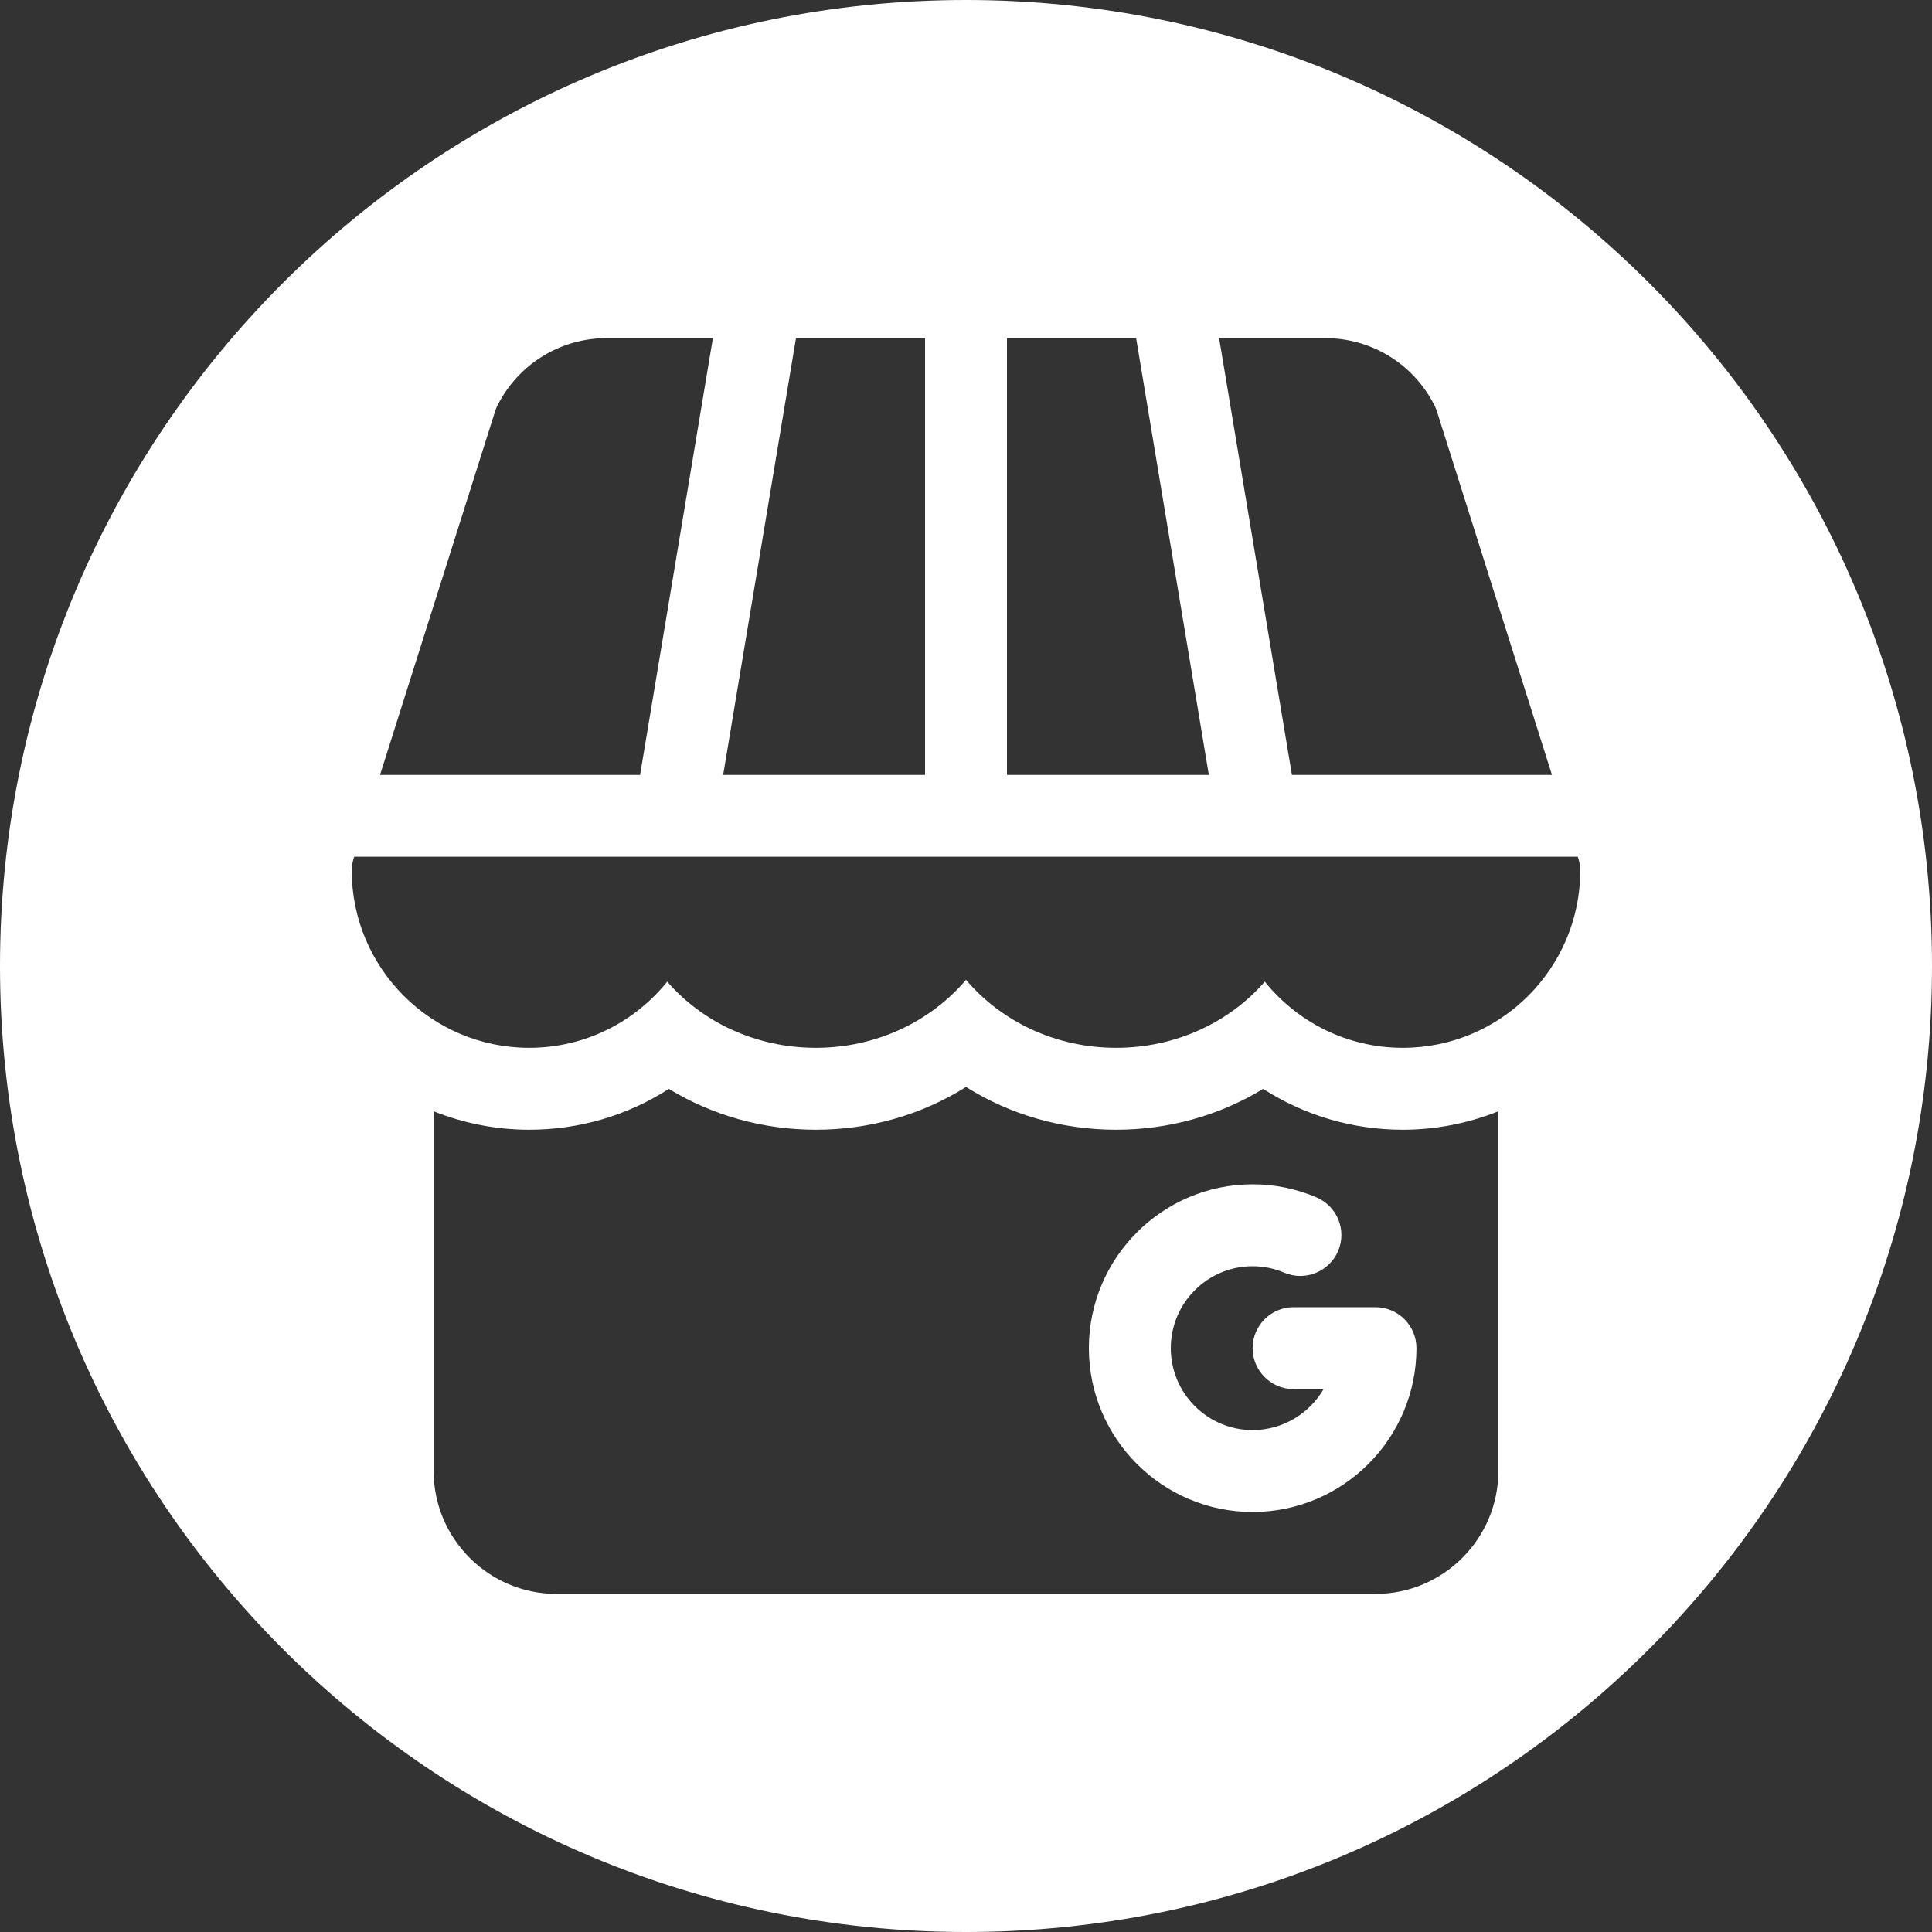 <svg xmlns="http://www.w3.org/2000/svg" fill="none" viewBox="0 0 20 20" height="20" width="20">
<rect x="0" y="0" width="20" height="20" fill="#333333" stroke="none"/>
<path fill="white" d="M10 20C15.523 20 20 15.523 20 10C20 4.477 15.523 0 10 0C4.477 0 0 4.477 0 10C0 15.523 4.477 20 10 20ZM16.333 8.869H3.667C3.651 8.914 3.641 8.961 3.641 9.01C3.641 10.023 4.465 10.847 5.478 10.847C6.055 10.847 6.57 10.58 6.907 10.162C7.27 10.58 7.825 10.847 8.446 10.847C9.076 10.847 9.637 10.571 10 10.143C10.363 10.571 10.924 10.847 11.554 10.847C12.175 10.847 12.73 10.58 13.093 10.162C13.43 10.58 13.945 10.847 14.522 10.847C15.535 10.847 16.359 10.023 16.359 9.01C16.359 8.961 16.349 8.914 16.333 8.869ZM10.424 3.5H11.761L12.514 8.022H10.424V3.5ZM14.877 4.265C14.871 4.244 14.863 4.223 14.853 4.203C14.636 3.769 14.2 3.5 13.715 3.5H12.62L13.374 8.022H16.066L14.877 4.265ZM5.147 4.203C5.364 3.769 5.8 3.5 6.285 3.5H7.38L6.626 8.022H3.934L5.123 4.265C5.129 4.244 5.137 4.223 5.147 4.203ZM8.24 3.5L7.486 8.022H9.576V3.5H8.24ZM13.076 11.272C13.502 11.546 14.001 11.695 14.522 11.695C14.871 11.695 15.204 11.626 15.511 11.504V15.228C15.511 15.929 14.94 16.5 14.239 16.5H5.761C5.06 16.5 4.489 15.929 4.489 15.228V11.504C4.796 11.626 5.129 11.695 5.478 11.695C5.999 11.695 6.498 11.546 6.924 11.272C7.373 11.546 7.899 11.695 8.446 11.695C9.007 11.695 9.544 11.539 10 11.252C10.456 11.539 10.993 11.695 11.554 11.695C12.101 11.695 12.627 11.546 13.076 11.272ZM11.272 13.956C11.272 14.891 12.033 15.652 12.967 15.652C13.902 15.652 14.663 14.891 14.663 13.956C14.663 13.722 14.473 13.532 14.239 13.532H13.391C13.157 13.532 12.967 13.722 12.967 13.956C12.967 14.19 13.157 14.38 13.391 14.38H13.702C13.554 14.633 13.28 14.804 12.967 14.804C12.5 14.804 12.12 14.424 12.12 13.956C12.12 13.488 12.5 13.108 12.967 13.108C13.082 13.108 13.193 13.131 13.295 13.175C13.511 13.266 13.76 13.165 13.852 12.951C13.944 12.736 13.843 12.486 13.628 12.395C13.419 12.306 13.197 12.26 12.967 12.26C12.033 12.26 11.272 13.021 11.272 13.956Z" clip-rule="evenodd" fill-rule="evenodd"></path>
</svg>
